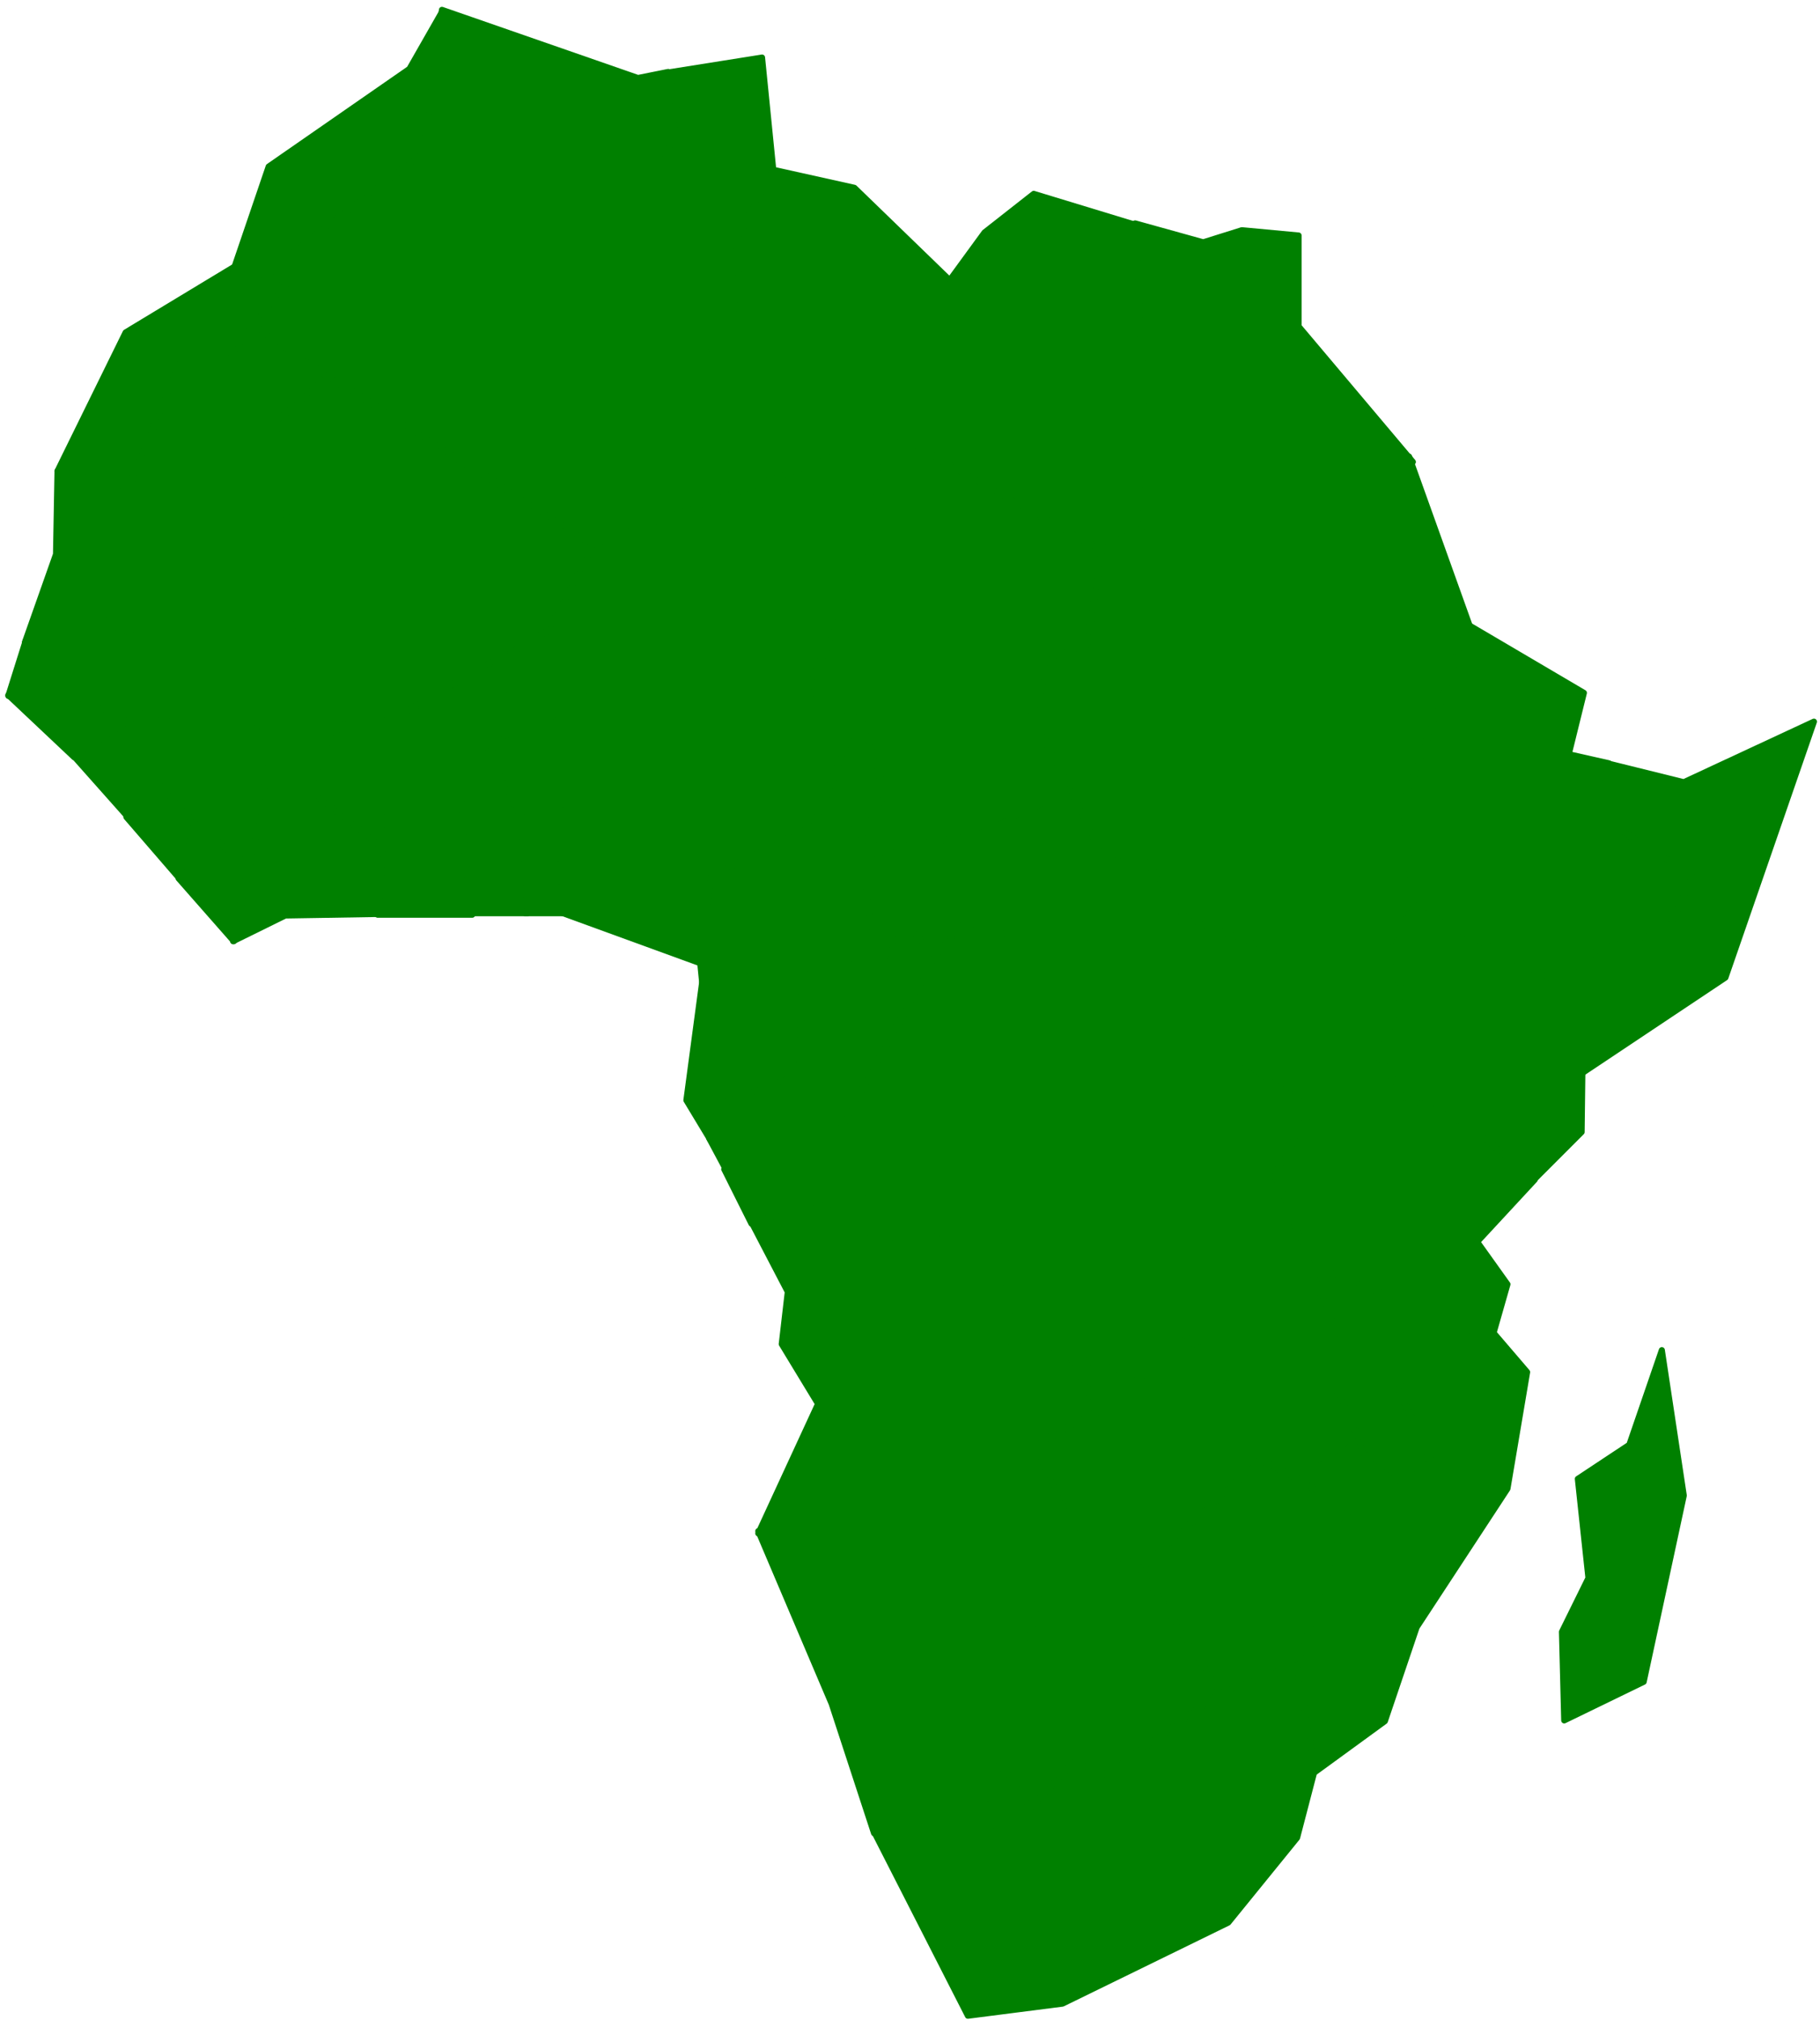 <svg xmlns="http://www.w3.org/2000/svg" width="400.833" height="444.667" fill-rule="evenodd" stroke-linecap="round" preserveAspectRatio="none" viewBox="0 0 2405 2668"><style>.brush4{fill:green}.pen4{stroke:green;stroke-width:8;stroke-linejoin:round}</style><path d="M1111 598 784 716l-60 112-57 38 11 94-36 33 45 81 7 132h52l-7-255 41-30 283 2 71-152 47-201-70 28z" class="pen4 brush4"/><path d="m433 496-72 63 30 280-210 3 6 102 150 9 12 98h70l35-101 57 6 214-123 60-114-352-223zM585 14l-44 77-186 129-45 132 70 22 7-39 174-133 24-188z" class="pen4 brush4"/><path d="m310 352 72 21-45 54-34 49h-64l-69 170-94-24 90-183 144-87zM881 96l126-20 15 150-48 94-72-91-24-24 21-41-18-68z" class="pen4 brush4"/><path d="m336 428 99 68-70 61 30 286H183l-55-27-95 32 41-116 2-110 94 22 69-169h64l33-47z" class="pen4 brush4"/><path d="m584 13 259 90 40-8 17 71-21 39 30 30 72 90 3 84-39 51 164 140-326 119-346-220-103-70 46-56 6-39 174-132 24-189z" class="pen4 brush4"/><path d="m1021 224-47 92 5 93-39 52 168 140 70-28 278 156 56-31 5-92-13-308-138-42-65 51-46 63-126-122-108-24z" class="pen4 brush4"/><path d="m1500 295 16 315h351l-151-179V311l-75-7-51 16-90-25z" class="pen4 brush4"/><path d="M1516 603h346l81 226-84 231 12 138-45 62-133 1-126-42-57-84-54-6-95-183 30-81 44-15 21-123 54-30 6-94z" class="pen4 brush4"/><path d="m1179 572 277 155-20 124-44 15-28 79 51 98-120 61-131 20-40-29 45-45-32-102-76-24 72-159 46-193zM34 846l93-31 55 27 6 102-177-25 23-73z" class="pen4 brush4"/><path d="m11 918 177 25-90 57-87-82z" class="pen4 brush4"/><path d="m97 998 88-56 153 10 14 103-22 91-71-56-49-54-41 43-72-81z" class="pen4 brush4"/><path d="m210 1035-43 44 70 81 21-72-48-53z" class="pen4 brush4"/><path d="m257 1087-21 73 73 83 21-98-73-58z" class="pen4 brush4"/><path d="M352 1049h66l91 71-9 87-123 2-69 34 21-99 23-95z" class="pen4 brush4"/><path d="m516 1027 92 1 16 180H499l17-181z" class="pen4 brush4"/><path d="m452 948-36 101 92 72 10-93h88l16 178h75l-8-128-46-83 36-34-11-97-155 89-61-5zm328-29-44 32 8 255 184 67 18-117 129-63 61-148-71-23-285-3z" class="pen4 brush4"/><path d="m1136 943-62 149-134 64-15 113 3 30 242-29 7-27-21-13-10-56 22-49-40-29 43-45-35-108z" class="pen4 brush4"/><path d="m1165 1121-22 56 12 57 21 12 31-12 30 30 38-45 69 20h91l134-23-57-82-57-7-41-85-121 60-128 19zm-237 175 132-15-3 138-105 39-13 48-32-53 21-157z" class="pen4 brush4"/><path d="m1060 1279 108-10 6-24 34-13 29 32-123 231-154 51-23-43 14-45 105-39 4-140z" class="pen4 brush4"/><path d="m1569 1214 126 45 24 72-72 72 87 60-45 87 48 126h-177v78l66 63-27 24-264-66-12-171-51-3-51 48-80-6-3-60-145 33-36-72 153-51 127-232 38-44 69 21h93l132-24zm371-389-86 239 15 136 186 96 59-40 93-27 30-72-117-78 6-71-53-12 20-81-153-90z" class="pen4 brush4"/><path d="m2124 1008-5 72 116 77-29 71-91 25-61 41-12 49 49 74 189-126 117-338-172 80-101-25z" class="pen4 brush4"/><path d="m1869 1198-43 60 25 51-28 91 30 50 87 39 87 69 63-63 1-80-48-72 12-48-186-97z" class="pen4 brush4"/><path d="M1693 1259h135l25 47-29 93 30 49 89 39 85 71-76 82 40 56-18 63-117-2-33-48-91-36-48-121 47-87-87-62 72-72-24-72z" class="pen4 brush4"/><path d="m1857 1758 113-2 48 56-26 154-120 183-42 124-92 67-26-140 68-207-60-36 72-67 13 33 39 33 48-36-45-80 10-82zm339 25-43 125-68 45 14 131-35 71 3 117 105-51 53-246-29-192z" class="pen4 brush4"/><path d="m1506 2071 160-145 116 66-68 209-100 38-108-168z" class="pen4 brush4"/><path d="m1558 1674 175-1 33 78v78l27 60-70 69-57-30-160 145-89-48-51-116 82-48-35-68 185 45 26-21-66-61v-82z" class="pen4 brush4"/><path d="m1730 1671 95 36 34 51-11 82 45 79-49 38-40-32-15-40-25-56-1-79-33-79zm-737-57 148-34 2 61 79 5 47-45 55 1 12 173 80 19 36 69-83 45 50 117h-417l79-171-48-79 8-69-48-92z" class="pen4 brush4"/><path d="M1002 2022h412l98 51-134 10-18 108h-48l-1 243-156-13-56-171-97-228z" class="pen4 brush4"/><path d="m1378 2080 129-9 107 167-149 109-46-19-59 64-52-81v-120l49-1 21-110z" class="pen4 brush4"/><path d="m1155 2419 154 11 1-117 52 76 57-63 43 18 150-108 101-37 25 136-24 92-91 112-219 107-125 16-124-243z" class="pen4 brush4"/></svg>
